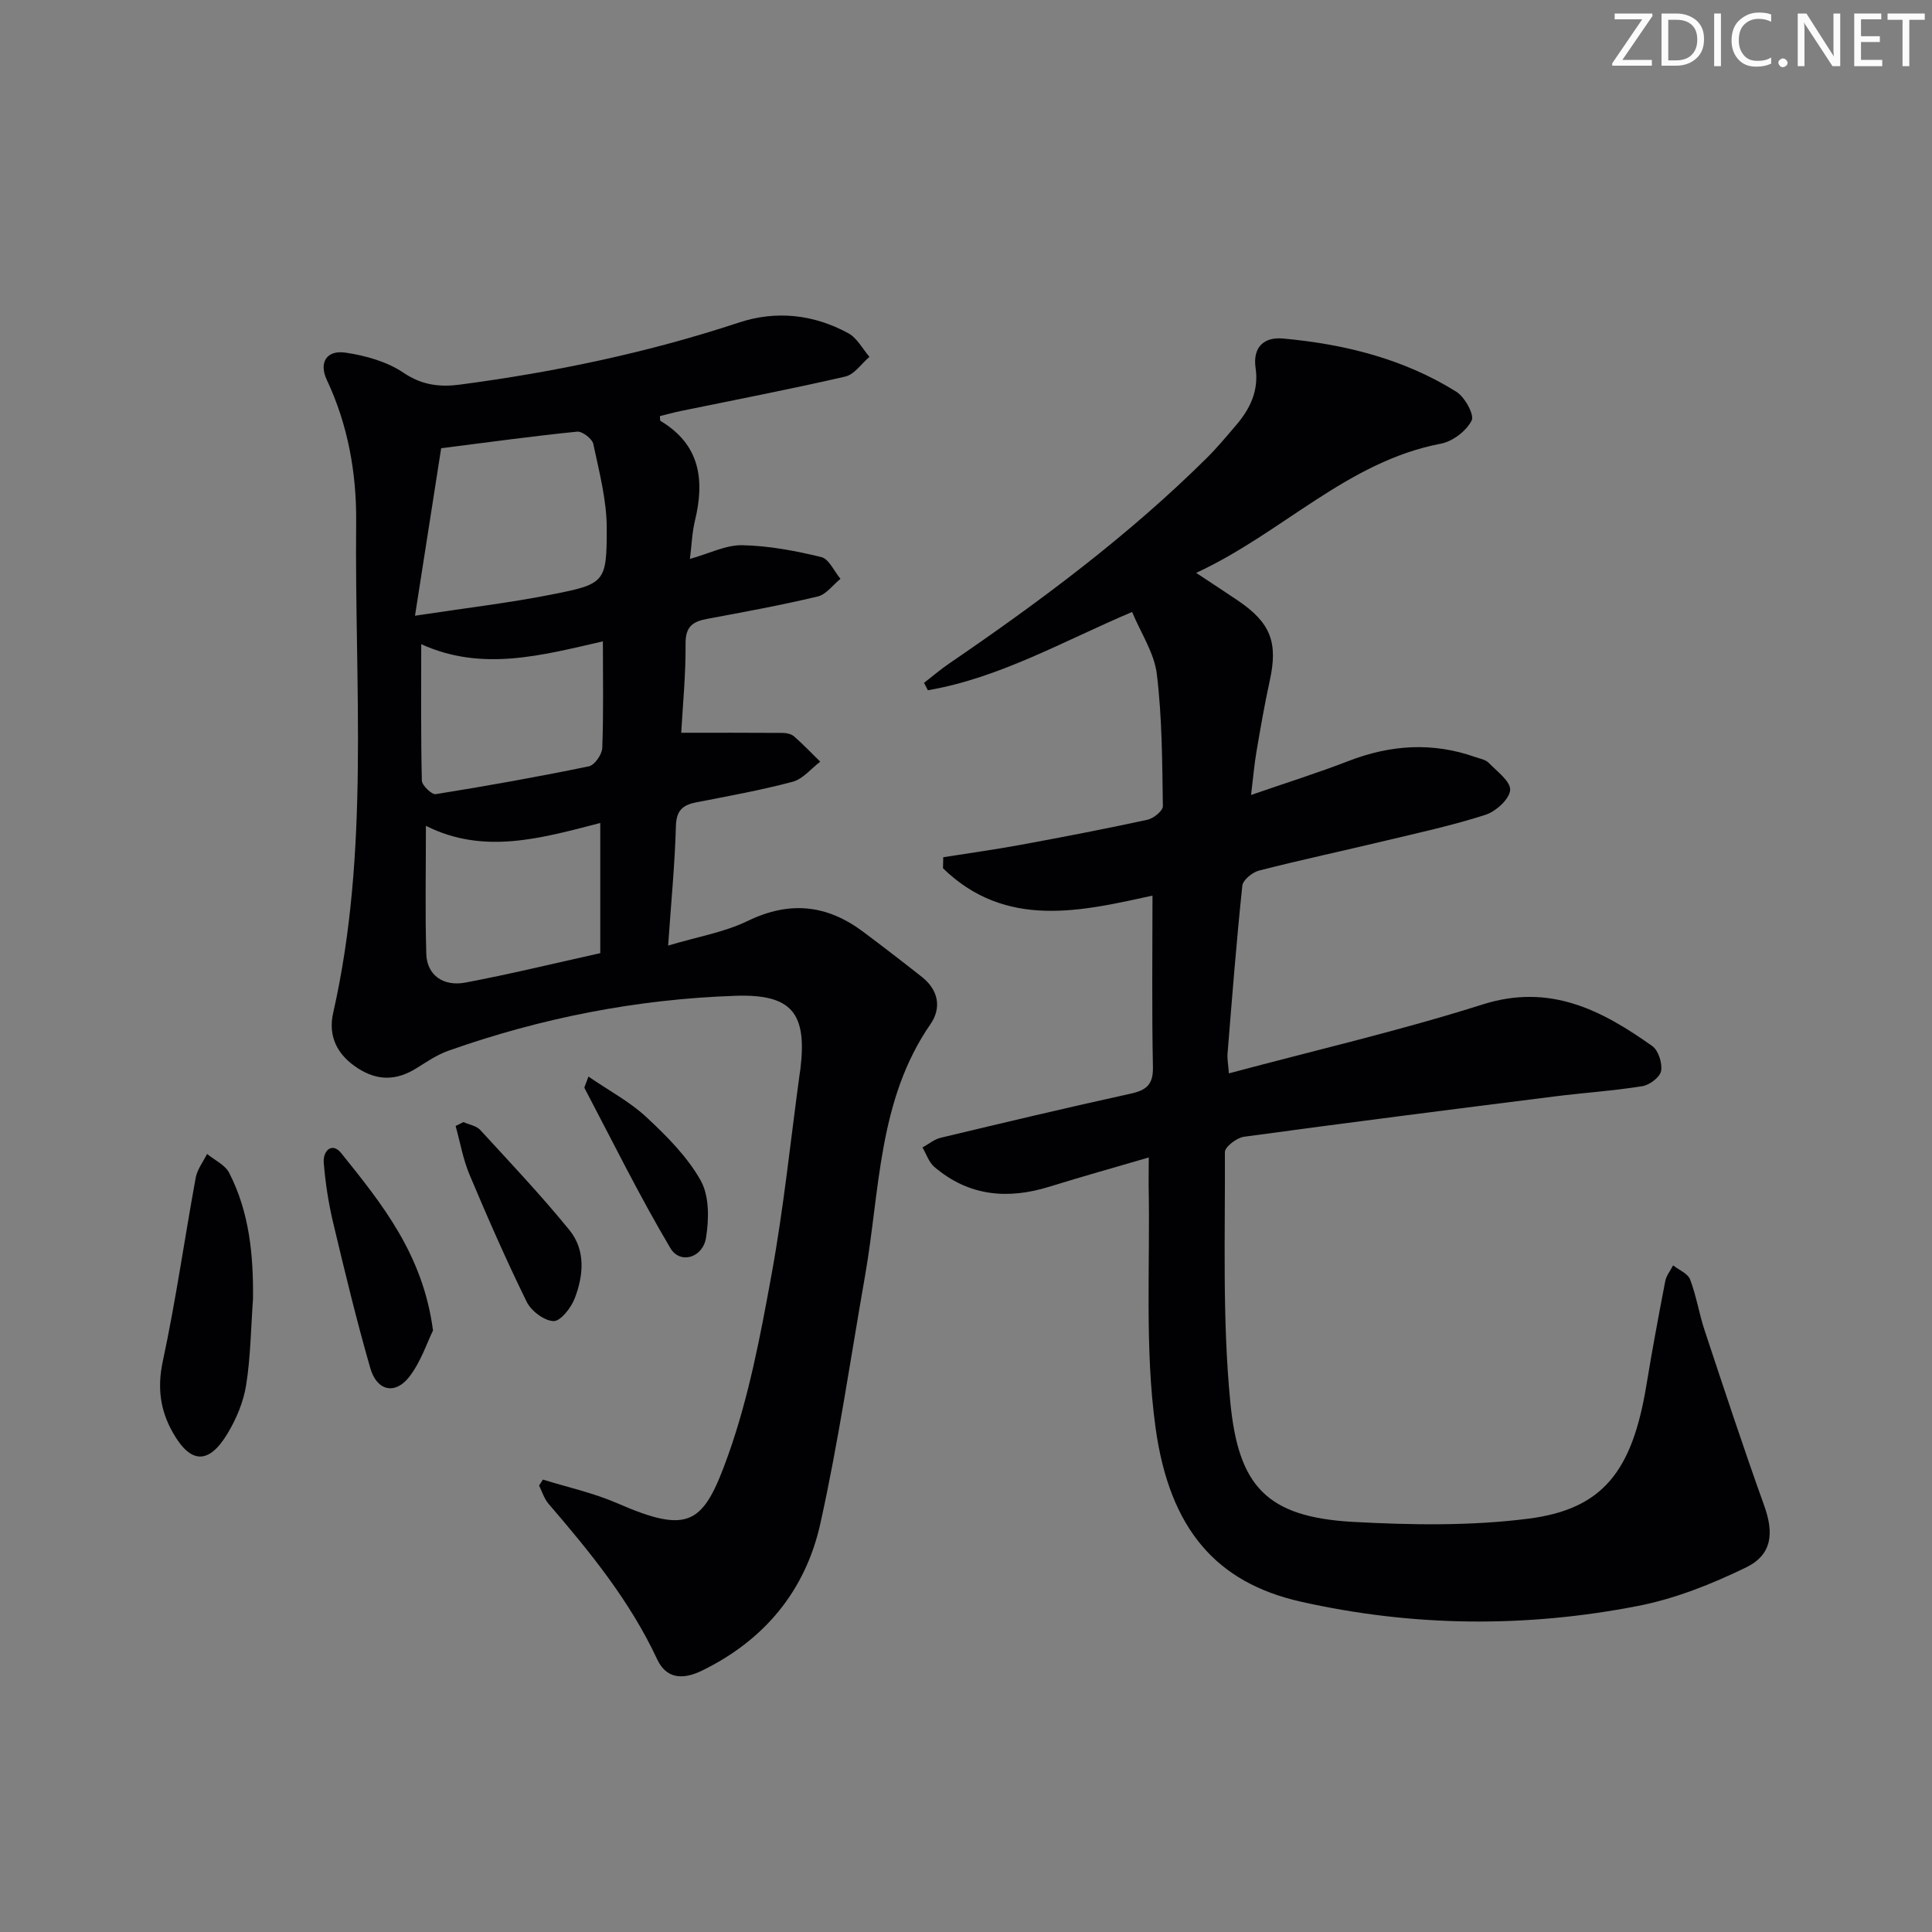 <svg enable-background="new 0 0 400 400" viewBox="0 0 400 400" xmlns="http://www.w3.org/2000/svg"><rect x="0" y="0" width="400" height="400" fill="#808080" stroke="none"/><g fill="#fafbfa"><path d="m342.2 3.2-6.3 9.2h6.1v1.2h-8.2v-.5l6.2-9.1h-5.7v-1.2h7.8v.4z"/><path d="m344 13.7v-10.9h3.1c1.6 0 3 .5 4.1 1.4 1.1 1 1.6 2.2 1.6 3.9s-.5 3-1.6 4-2.5 1.5-4.2 1.5h-3zm1.4-9.6v8.4h1.6c1.4 0 2.5-.4 3.2-1.1.8-.8 1.2-1.8 1.2-3.2s-.4-2.4-1.2-3.1-1.8-1-3.1-1z"/><path d="m356.3 2.8v10.9h-1.4v-10.9z"/><path d="m366.6 13.2c-.8.4-1.8.6-3 .6-1.6 0-2.8-.5-3.7-1.5s-1.4-2.3-1.4-3.9c0-1.7.5-3.2 1.6-4.2s2.4-1.6 4-1.6c1 0 1.9.1 2.6.4v1.5c-.8-.4-1.6-.6-2.6-.6-1.2 0-2.2.4-3 1.2s-1.1 1.9-1.1 3.3c0 1.3.4 2.3 1.1 3.1s1.6 1.1 2.8 1.1c1.1 0 2-.2 2.8-.7v1.3z"/><path d="m368.2 13c0-.3.1-.5.3-.6.2-.2.4-.3.6-.3.3 0 .5.1.7.3s.3.4.3.6-.1.5-.3.6c-.2.2-.4.3-.7.3s-.5-.1-.6-.3c-.2-.2-.3-.4-.3-.6z"/><path d="m381.1 13.7h-1.7l-5.5-8.4c-.2-.2-.3-.5-.4-.7 0 .2.1.8.1 1.5v7.6h-1.4v-10.9h1.8l5.3 8.3c.3.4.4.6.4.8 0-.3-.1-.8-.1-1.6v-7.5h1.4v10.9z"/><path d="m389.7 13.7h-5.8v-10.9h5.6v1.2h-4.2v3.5h3.9v1.2h-3.9v3.7h4.4z"/><path d="m398.4 4.1h-3.1v9.6h-1.4v-9.6h-3.1v-1.3h7.7v1.3z"/></g><path d="m237.84 239.64c-7.23 2.12-13.91 3.98-20.53 6.04-8.69 2.71-16.76 1.98-23.86-4.08-1.14-.97-1.66-2.67-2.46-4.03 1.26-.69 2.44-1.69 3.78-2.01 13.07-3.13 26.15-6.24 39.28-9.12 3.28-.72 4.73-1.86 4.65-5.52-.24-11.78-.09-23.57-.09-35.49-14.58 3.17-30.31 7.06-43.37-5.66.02-.76.03-1.53.05-2.29 5.31-.84 10.64-1.58 15.93-2.55 8.81-1.62 17.6-3.31 26.35-5.21 1.26-.27 3.21-1.86 3.19-2.81-.14-9.13-.15-18.31-1.25-27.34-.53-4.39-3.31-8.5-5.12-12.87-14.39 6.11-27.46 13.66-42.28 16.21-.27-.51-.53-1.02-.8-1.53 1.72-1.33 3.38-2.76 5.18-3.99 18.86-12.88 37.14-26.48 53.4-42.61 2.12-2.11 4.04-4.42 5.99-6.7 2.92-3.4 4.77-7.18 4.08-11.86-.64-4.37 1.74-6.5 5.71-6.13 12.69 1.16 24.92 4.19 35.84 11.01 1.76 1.1 3.79 4.77 3.17 5.98-1.09 2.15-3.92 4.31-6.34 4.77-19.43 3.71-32.76 18.45-50.69 26.76 3.5 2.32 6.11 4.01 8.69 5.76 6.77 4.61 8.28 8.66 6.55 16.56-1.07 4.86-1.91 9.77-2.75 14.67-.44 2.58-.66 5.19-1.12 8.99 7.24-2.51 13.79-4.56 20.17-7.03 8.72-3.37 17.42-3.95 26.28-.81.94.33 2.09.51 2.72 1.16 1.73 1.78 4.6 3.88 4.47 5.67-.14 1.87-2.95 4.42-5.09 5.11-6.78 2.19-13.78 3.71-20.73 5.37-8.71 2.09-17.48 3.96-26.16 6.18-1.38.35-3.34 1.94-3.47 3.13-1.22 11.56-2.12 23.16-3.06 34.76-.09 1.12.15 2.26.28 4.1 17.77-4.76 35.37-8.83 52.54-14.27 13.92-4.41 24.61 1.16 35.12 8.62 1.27.9 2.11 3.56 1.82 5.16-.23 1.28-2.38 2.9-3.87 3.14-6.06.97-12.21 1.37-18.3 2.14-21.4 2.7-42.8 5.42-64.17 8.33-1.5.2-3.98 2.09-3.97 3.18.08 17.29-.55 34.69 1.13 51.85 1.69 17.17 7.36 23.71 25.39 24.71 12.07.66 24.35.86 36.29-.66 15.49-1.97 21.53-9.86 24.46-27.64 1.18-7.2 2.52-14.37 3.9-21.53.22-1.16 1.07-2.19 1.63-3.28 1.21.96 3.05 1.68 3.52 2.93 1.3 3.39 1.85 7.06 3 10.52 4.02 12.12 8.01 24.25 12.33 36.27 2.05 5.69 1.68 10.19-3.77 12.83-7.08 3.44-14.65 6.46-22.34 7.96-23.25 4.54-46.61 4.34-69.81-.88-17.45-3.92-27.17-14.98-30.08-35.98-2.29-16.53-1.09-33.54-1.44-50.34 0-1.63.03-3.26.03-5.65z" fill="#010104"/><path d="m112.4 306.33c5.13 1.6 10.45 2.75 15.35 4.88 15.07 6.57 17.9 4.34 22.97-9.83 4.32-12.08 6.73-24.93 9.04-37.61 2.5-13.7 3.91-27.6 5.8-41.41.05-.33.11-.66.15-.99 1.41-11.59-1.73-15.6-13.47-15.2-20.36.69-40.22 4.58-59.45 11.39-2.32.82-4.43 2.28-6.54 3.59-4.06 2.53-7.95 2.72-12.12.05-4.35-2.78-6.24-6.68-5.15-11.49 7.61-33.55 4.41-67.61 4.76-101.48.1-10.13-1.65-20.17-6.07-29.56-1.69-3.59-.08-6.24 3.87-5.66 4.15.61 8.6 1.86 12.01 4.17 3.86 2.6 7.56 3 11.76 2.44 19.6-2.6 38.87-6.62 57.68-12.84 7.7-2.55 15.51-1.7 22.67 2.23 1.8.99 2.92 3.21 4.35 4.87-1.65 1.41-3.12 3.65-4.99 4.08-11.3 2.61-22.69 4.79-34.05 7.13-1.46.3-2.9.7-4.34 1.06.05.44-.02.91.14 1.01 8.2 4.91 9.16 12.23 7.1 20.69-.58 2.38-.65 4.88-1.03 7.87 4.01-1.12 7.45-2.91 10.85-2.84 5.48.11 11.01 1.16 16.36 2.46 1.59.39 2.65 2.94 3.96 4.5-1.56 1.26-2.95 3.24-4.72 3.66-7.57 1.8-15.24 3.21-22.89 4.63-2.97.55-4.49 1.6-4.46 5.11.05 6.44-.59 12.88-.9 18.47 7.34 0 14.17-.02 21.01.03.8.01 1.78.22 2.35.72 1.89 1.65 3.63 3.48 5.42 5.24-1.89 1.43-3.58 3.58-5.69 4.15-6.56 1.75-13.27 2.96-19.95 4.26-2.81.55-4.15 1.65-4.24 4.9-.21 7.76-.97 15.51-1.61 24.76 6.04-1.81 11.61-2.74 16.48-5.1 8.64-4.19 16.36-3.38 23.84 2.2 4.12 3.08 8.2 6.22 12.24 9.41 3.41 2.7 4.08 6.39 1.76 9.75-10.88 15.74-10.44 34.33-13.54 52.04-3.01 17.15-5.5 34.41-9.27 51.39-3.07 13.81-11.51 24.09-24.51 30.43-4.09 1.99-7.42 1.61-9.27-2.35-5.64-12.09-13.92-22.24-22.51-32.22-.89-1.04-1.31-2.49-1.94-3.75.27-.42.53-.83.79-1.24zm-26.48-178.85c10.59-1.61 19.42-2.64 28.12-4.36 11.22-2.21 11.58-2.45 11.58-13.73 0-5.83-1.56-11.69-2.78-17.46-.23-1.09-2.29-2.67-3.35-2.56-8.92.89-17.8 2.12-28.15 3.43-1.58 10.07-3.37 21.58-5.42 34.68zm2.26 43.5c0 9.29-.18 17.91.08 26.53.13 4.31 3.44 6.8 8.11 5.92 9.22-1.74 18.35-3.97 27.91-6.09 0-9.12 0-17.81 0-26.95-12.17 3.14-24.1 6.64-36.1.59zm36.64-38.19c-12.71 2.9-25.01 6.31-37.61.58 0 9.7-.09 18.97.13 28.23.02 1.01 2.05 2.95 2.88 2.82 10.6-1.7 21.18-3.59 31.7-5.76 1.18-.24 2.72-2.45 2.77-3.8.28-7.12.13-14.25.13-22.07z" fill="#010104"/><path d="m52.38 268.95c-.43 5.95-.49 11.95-1.42 17.82-.55 3.48-2.03 7.01-3.87 10.06-3.88 6.42-7.63 6.26-11.3-.22-2.61-4.6-3.26-9.28-2.09-14.75 2.7-12.58 4.5-25.36 6.82-38.03.32-1.73 1.54-3.28 2.35-4.92 1.56 1.28 3.72 2.26 4.57 3.9 4.2 8.18 5.04 17.06 4.94 26.14z" fill="#010104"/><path d="m89.65 275.46c-1.2 2.44-2.48 6.42-4.88 9.55-2.92 3.82-6.73 3.01-8.1-1.74-2.88-10-5.32-20.14-7.73-30.27-.95-4.01-1.57-8.13-1.91-12.24-.21-2.52 1.72-4.37 3.62-2.01 8.39 10.45 16.93 20.94 19 36.71z" fill="#010104"/><path d="m95.96 232.32c1.17.53 2.67.76 3.46 1.62 6.26 6.82 12.63 13.56 18.47 20.73 3.4 4.18 2.93 9.44 1.07 14.21-.75 1.93-2.93 4.7-4.37 4.64-1.94-.08-4.61-2.1-5.54-3.99-4.24-8.62-8.1-17.44-11.83-26.3-1.35-3.21-1.95-6.73-2.89-10.11.55-.26 1.09-.53 1.63-.8z" fill="#010104"/><path d="m121.83 222.89c4.33 2.97 8.6 5.23 12.01 8.41 4.21 3.92 8.47 8.19 11.24 13.13 1.79 3.2 1.72 8 1.09 11.85-.68 4.17-5.37 5.51-7.37 2.14-6.39-10.77-11.94-22.04-17.78-33.14-.1-.19.18-.59.81-2.39z" fill="#010104"/></svg>
